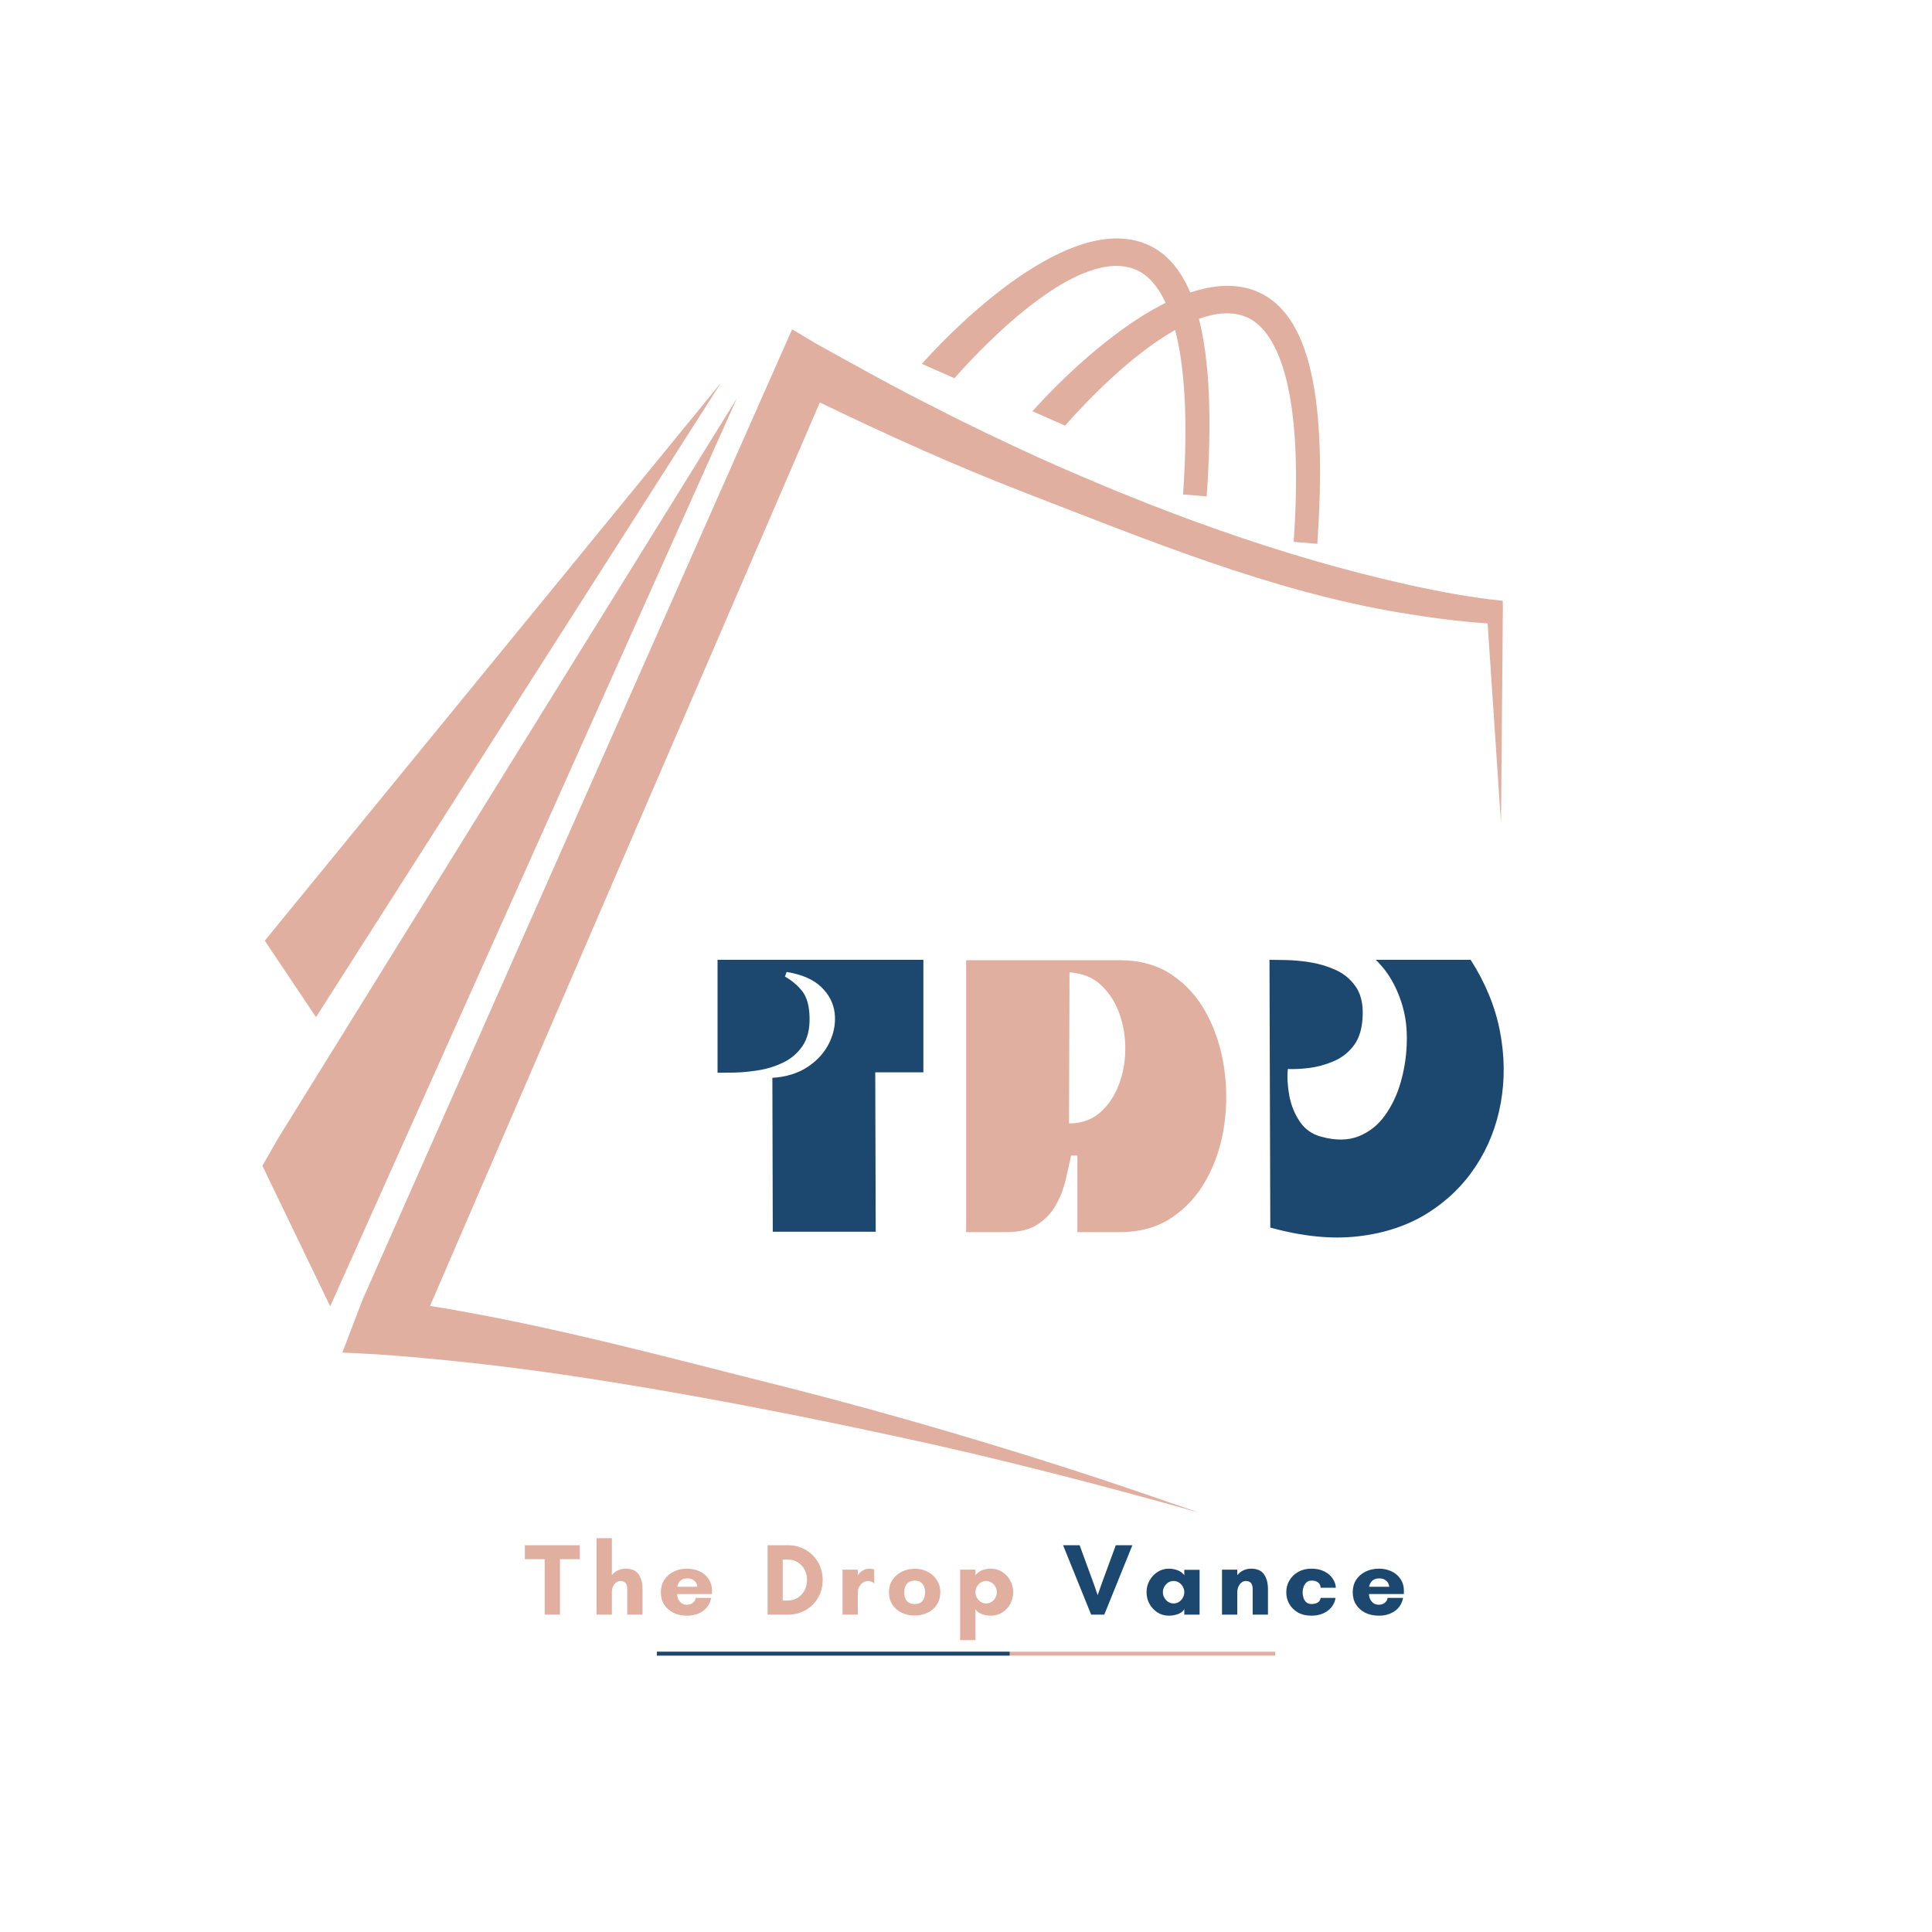 <svg version="1.0" preserveAspectRatio="xMidYMid meet" height="500" viewBox="0 0 375 375" zoomAndPan="magnify" width="500" xmlns:xlink="http://www.w3.org/1999/xlink" xmlns="http://www.w3.org/2000/svg"><defs><g></g><clipPath id="05c90b1053"><path clip-rule="nonzero" d="M 66.223 63.844 L 291.684 63.844 L 291.684 293.582 L 66.223 293.582 Z M 66.223 63.844"></path></clipPath><clipPath id="5b9944a207"><path clip-rule="nonzero" d="M 50.934 77 L 143 77 L 143 254 L 50.934 254 Z M 50.934 77"></path></clipPath></defs><g clip-path="url(#05c90b1053)"><path fill-rule="nonzero" fill-opacity="1" d="M 291.707 117.57 L 291.68 116.617 C 285.484 115.984 279.266 114.816 273.125 113.453 C 248.496 107.961 224.57 99.125 201.578 88.809 C 195.289 85.934 187.633 82.312 181.52 79.133 C 173.992 75.379 165.836 70.824 158.496 66.75 L 153.75 63.922 L 70.363 252.289 L 69.457 254.656 L 69.266 255.156 L 66.445 262.539 C 69.625 262.66 73.613 262.891 76.766 263.137 C 83.266 263.645 90.426 264.379 96.926 265.16 C 120.484 268.004 150.07 273.617 173.285 278.66 C 193.051 282.871 213.242 288.105 232.691 293.582 C 226.246 291.387 219.812 289.121 213.336 286.98 C 194.055 280.641 174.035 274.734 154.395 269.699 C 131.727 264.047 107.137 257.258 83.473 253.477 L 159.133 78.117 C 172.059 84.379 185.453 90.406 198.742 95.555 C 222.586 104.75 246.523 114.699 271.75 118.922 C 277.379 119.852 282.996 120.629 288.746 121 C 288.871 122.906 291.344 159.801 291.344 159.801 L 291.707 117.57" fill="#e0afa0"></path></g><g clip-path="url(#5b9944a207)"><path fill-rule="nonzero" fill-opacity="1" d="M 54 220.914 L 50.934 226.281 L 64.09 253.551 L 142.996 77.383 L 54 220.914" fill="#e0afa0"></path></g><path fill-rule="nonzero" fill-opacity="1" d="M 139.93 74.316 L 51.391 182.586 L 61.336 197.43 Z M 139.93 74.316" fill="#e0afa0"></path><path fill-rule="nonzero" fill-opacity="1" d="M 220.441 52.332 C 222.449 53.172 224.535 55.094 226.25 58.781 C 213.84 64.949 202.184 77.801 200.398 79.828 L 206.723 82.609 C 210.863 77.914 219.531 68.879 228.094 64.051 C 229.844 70.773 230.68 80.91 229.633 95.98 L 234.219 96.352 C 235.242 81.672 234.82 70.156 232.715 61.879 C 236.023 60.688 239.184 60.395 241.906 61.531 C 247.305 63.789 253.281 73.828 251.102 105.18 L 255.688 105.551 C 257.641 77.441 254.328 60.906 243.973 56.578 C 240.004 54.922 235.543 55.266 231.031 56.781 C 229.043 52.086 226.234 48.938 222.508 47.383 C 206.172 40.551 181.594 67.605 178.93 70.629 L 185.258 73.406 C 191.785 66.004 209.582 47.789 220.441 52.332" fill="#e0afa0"></path><g fill-opacity="1" fill="#e0afa0"><g transform="translate(101.786, 313.4)"><g><path d="M 6.906 -10.766 L 6.906 0 L 3.938 0 L 3.938 -10.766 L 0.094 -10.766 L 0.094 -13.469 L 10.75 -13.469 L 10.75 -10.766 Z M 6.906 -10.766"></path></g></g></g><g fill-opacity="1" fill="#e0afa0"><g transform="translate(114.606, 313.4)"><g><path d="M 10.109 -4.953 L 10.109 0 L 7.141 0 L 7.141 -4.953 C 7.141 -5.461 7.035 -5.852 6.828 -6.125 C 6.617 -6.395 6.281 -6.531 5.812 -6.531 C 5.352 -6.531 4.961 -6.316 4.641 -5.891 C 4.316 -5.461 4.156 -4.953 4.156 -4.359 L 4.156 0 L 1.188 0 L 1.188 -14.844 L 4.156 -14.844 L 4.156 -7.656 C 4.457 -8.039 4.836 -8.348 5.297 -8.578 C 5.754 -8.805 6.266 -8.922 6.828 -8.922 C 8.004 -8.922 8.844 -8.555 9.344 -7.828 C 9.852 -7.098 10.109 -6.141 10.109 -4.953 Z M 10.109 -4.953"></path></g></g></g><g fill-opacity="1" fill="#e0afa0"><g transform="translate(127.584, 313.4)"><g><path d="M 3.875 -5.406 L 7.781 -5.406 C 7.781 -5.406 7.766 -5.488 7.734 -5.656 C 7.703 -5.82 7.625 -6.008 7.5 -6.219 C 7.375 -6.426 7.176 -6.613 6.906 -6.781 C 6.645 -6.945 6.289 -7.031 5.844 -7.031 C 5.375 -7.031 5.008 -6.945 4.75 -6.781 C 4.488 -6.613 4.297 -6.426 4.172 -6.219 C 4.047 -6.008 3.961 -5.82 3.922 -5.656 C 3.891 -5.488 3.875 -5.406 3.875 -5.406 Z M 10.625 -4.547 C 10.625 -4.461 10.617 -4.375 10.609 -4.281 C 10.609 -4.188 10.609 -4.094 10.609 -4 L 3.844 -4 C 3.844 -3.664 3.914 -3.336 4.062 -3.016 C 4.219 -2.691 4.438 -2.426 4.719 -2.219 C 5 -2.02 5.332 -1.922 5.719 -1.922 C 6.25 -1.922 6.664 -2.062 6.969 -2.344 C 7.27 -2.625 7.426 -2.926 7.438 -3.25 L 10.469 -3.25 C 10.219 -2.102 9.66 -1.238 8.797 -0.656 C 7.941 -0.082 6.938 0.203 5.781 0.203 C 4.781 0.203 3.895 0.016 3.125 -0.359 C 2.363 -0.742 1.766 -1.273 1.328 -1.953 C 0.898 -2.629 0.688 -3.43 0.688 -4.359 C 0.688 -5.266 0.906 -6.062 1.344 -6.75 C 1.789 -7.438 2.395 -7.969 3.156 -8.344 C 3.926 -8.727 4.801 -8.922 5.781 -8.922 C 6.664 -8.922 7.473 -8.75 8.203 -8.406 C 8.93 -8.07 9.516 -7.578 9.953 -6.922 C 10.398 -6.273 10.625 -5.484 10.625 -4.547 Z M 10.625 -4.547"></path></g></g></g><g fill-opacity="1" fill="#e0afa0"><g transform="translate(140.878, 313.4)"><g></g></g></g><g fill-opacity="1" fill="#e0afa0"><g transform="translate(147.803, 313.4)"><g><path d="M 4.125 -2.734 L 5.016 -2.734 C 5.773 -2.734 6.441 -2.91 7.016 -3.266 C 7.586 -3.617 8.035 -4.098 8.359 -4.703 C 8.68 -5.316 8.844 -5.992 8.844 -6.734 C 8.844 -7.484 8.68 -8.156 8.359 -8.75 C 8.035 -9.352 7.586 -9.828 7.016 -10.172 C 6.441 -10.523 5.773 -10.703 5.016 -10.703 L 4.125 -10.703 Z M 1.188 -13.469 L 5.188 -13.469 C 6.133 -13.469 7.016 -13.297 7.828 -12.953 C 8.641 -12.609 9.348 -12.129 9.953 -11.516 C 10.566 -10.91 11.039 -10.195 11.375 -9.375 C 11.707 -8.562 11.875 -7.68 11.875 -6.734 C 11.875 -5.785 11.707 -4.898 11.375 -4.078 C 11.039 -3.254 10.57 -2.539 9.969 -1.938 C 9.363 -1.332 8.648 -0.859 7.828 -0.516 C 7.016 -0.172 6.133 0 5.188 0 L 1.188 0 Z M 1.188 -13.469"></path></g></g></g><g fill-opacity="1" fill="#e0afa0"><g transform="translate(162.344, 313.4)"><g><path d="M 6.125 -6.531 C 5.75 -6.531 5.41 -6.422 5.109 -6.203 C 4.816 -5.984 4.582 -5.707 4.406 -5.375 C 4.238 -5.051 4.156 -4.711 4.156 -4.359 L 4.156 0 L 1.188 0 L 1.188 -8.734 L 4.156 -8.734 L 4.156 -7.656 C 4.383 -7.988 4.688 -8.281 5.062 -8.531 C 5.445 -8.789 5.91 -8.922 6.453 -8.922 C 6.586 -8.922 6.738 -8.906 6.906 -8.875 C 7.082 -8.844 7.227 -8.797 7.344 -8.734 L 7.344 -6.031 L 7.312 -6.031 C 7.164 -6.219 6.984 -6.348 6.766 -6.422 C 6.555 -6.492 6.344 -6.531 6.125 -6.531 Z M 6.125 -6.531"></path></g></g></g><g fill-opacity="1" fill="#e0afa0"><g transform="translate(171.86, 313.4)"><g><path d="M 5.688 -2.062 C 6.207 -2.062 6.613 -2.172 6.906 -2.391 C 7.195 -2.617 7.398 -2.906 7.516 -3.25 C 7.641 -3.602 7.703 -3.961 7.703 -4.328 C 7.703 -4.703 7.641 -5.062 7.516 -5.406 C 7.391 -5.75 7.18 -6.031 6.891 -6.25 C 6.598 -6.477 6.195 -6.594 5.688 -6.594 C 5.164 -6.594 4.754 -6.477 4.453 -6.25 C 4.16 -6.031 3.953 -5.75 3.828 -5.406 C 3.703 -5.062 3.641 -4.703 3.641 -4.328 C 3.641 -3.961 3.695 -3.602 3.812 -3.25 C 3.938 -2.906 4.145 -2.617 4.438 -2.391 C 4.738 -2.172 5.156 -2.062 5.688 -2.062 Z M 5.688 -8.906 C 6.594 -8.906 7.422 -8.711 8.172 -8.328 C 8.922 -7.953 9.52 -7.422 9.969 -6.734 C 10.426 -6.055 10.656 -5.266 10.656 -4.359 C 10.656 -3.43 10.43 -2.629 9.984 -1.953 C 9.547 -1.273 8.945 -0.75 8.188 -0.375 C 7.438 -0.008 6.602 0.172 5.688 0.172 C 4.758 0.172 3.914 -0.008 3.156 -0.375 C 2.395 -0.75 1.789 -1.273 1.344 -1.953 C 0.906 -2.629 0.688 -3.43 0.688 -4.359 C 0.688 -5.266 0.91 -6.055 1.359 -6.734 C 1.816 -7.422 2.422 -7.953 3.172 -8.328 C 3.93 -8.711 4.77 -8.906 5.688 -8.906 Z M 5.688 -8.906"></path></g></g></g><g fill-opacity="1" fill="#e0afa0"><g transform="translate(185.175, 313.4)"><g><path d="M 4.156 -4.359 C 4.156 -3.973 4.25 -3.613 4.438 -3.281 C 4.625 -2.957 4.867 -2.691 5.172 -2.484 C 5.484 -2.273 5.836 -2.172 6.234 -2.172 C 6.629 -2.172 6.984 -2.273 7.297 -2.484 C 7.609 -2.691 7.852 -2.957 8.031 -3.281 C 8.219 -3.613 8.312 -3.973 8.312 -4.359 C 8.312 -4.734 8.219 -5.086 8.031 -5.422 C 7.852 -5.754 7.609 -6.02 7.297 -6.219 C 6.984 -6.426 6.629 -6.531 6.234 -6.531 C 5.836 -6.531 5.484 -6.426 5.172 -6.219 C 4.867 -6.02 4.625 -5.754 4.438 -5.422 C 4.25 -5.086 4.156 -4.734 4.156 -4.359 Z M 4.156 4.953 L 1.188 4.953 L 1.188 -8.734 L 4.156 -8.734 L 4.156 -7.656 C 4.539 -8.133 4.992 -8.461 5.516 -8.641 C 6.035 -8.828 6.578 -8.922 7.141 -8.922 C 7.973 -8.922 8.719 -8.707 9.375 -8.281 C 10.031 -7.852 10.547 -7.289 10.922 -6.594 C 11.297 -5.906 11.484 -5.16 11.484 -4.359 C 11.484 -3.547 11.297 -2.789 10.922 -2.094 C 10.547 -1.406 10.031 -0.848 9.375 -0.422 C 8.719 -0.004 7.973 0.203 7.141 0.203 C 6.578 0.203 6.016 0.109 5.453 -0.078 C 4.891 -0.273 4.457 -0.598 4.156 -1.047 Z M 4.156 4.953"></path></g></g></g><g fill-opacity="1" fill="#4eb6b0"><g transform="translate(199.321, 313.4)"><g></g></g></g><g fill-opacity="1" fill="#1c486f"><g transform="translate(206.247, 313.4)"><g><path d="M 13.547 -13.469 L 8.094 0 L 5.547 0 L 0.094 -13.469 L 3.312 -13.469 L 6.078 -5.906 L 6.812 -3.781 L 7.547 -5.906 L 10.328 -13.469 Z M 13.547 -13.469"></path></g></g></g><g fill-opacity="1" fill="#1c486f"><g transform="translate(221.856, 313.4)"><g><path d="M 8.016 -4.359 C 8.016 -4.734 7.922 -5.086 7.734 -5.422 C 7.555 -5.754 7.312 -6.02 7 -6.219 C 6.688 -6.426 6.332 -6.531 5.938 -6.531 C 5.539 -6.531 5.188 -6.426 4.875 -6.219 C 4.57 -6.02 4.328 -5.754 4.141 -5.422 C 3.953 -5.086 3.859 -4.734 3.859 -4.359 C 3.859 -3.973 3.953 -3.613 4.141 -3.281 C 4.328 -2.957 4.57 -2.691 4.875 -2.484 C 5.188 -2.273 5.539 -2.172 5.938 -2.172 C 6.332 -2.172 6.688 -2.273 7 -2.484 C 7.312 -2.691 7.555 -2.957 7.734 -3.281 C 7.922 -3.613 8.016 -3.973 8.016 -4.359 Z M 10.984 -8.703 L 10.984 0 L 8.016 0 L 8.016 -1.047 C 7.723 -0.598 7.289 -0.273 6.719 -0.078 C 6.145 0.109 5.582 0.203 5.031 0.203 C 4.207 0.203 3.469 -0.004 2.812 -0.422 C 2.156 -0.848 1.633 -1.406 1.25 -2.094 C 0.875 -2.789 0.688 -3.547 0.688 -4.359 C 0.688 -5.16 0.875 -5.906 1.25 -6.594 C 1.633 -7.289 2.156 -7.852 2.812 -8.281 C 3.469 -8.707 4.207 -8.922 5.031 -8.922 C 5.582 -8.922 6.117 -8.828 6.641 -8.641 C 7.172 -8.461 7.629 -8.133 8.016 -7.656 L 8.016 -8.703 Z M 10.984 -8.703"></path></g></g></g><g fill-opacity="1" fill="#1c486f"><g transform="translate(236.001, 313.4)"><g><path d="M 10.109 -4.953 L 10.109 0 L 7.141 0 L 7.141 -4.953 C 7.141 -5.461 7.035 -5.852 6.828 -6.125 C 6.617 -6.395 6.281 -6.531 5.812 -6.531 C 5.352 -6.531 4.961 -6.316 4.641 -5.891 C 4.316 -5.461 4.156 -4.953 4.156 -4.359 L 4.156 0 L 1.188 0 L 1.188 -8.734 L 4.156 -8.734 L 4.156 -7.656 C 4.457 -8.039 4.836 -8.348 5.297 -8.578 C 5.754 -8.805 6.266 -8.922 6.828 -8.922 C 8.004 -8.922 8.844 -8.555 9.344 -7.828 C 9.852 -7.098 10.109 -6.141 10.109 -4.953 Z M 10.109 -4.953"></path></g></g></g><g fill-opacity="1" fill="#1c486f"><g transform="translate(248.979, 313.4)"><g><path d="M 5.641 -6.609 C 5.191 -6.609 4.836 -6.484 4.578 -6.234 C 4.328 -5.992 4.145 -5.695 4.031 -5.344 C 3.914 -5 3.859 -4.66 3.859 -4.328 C 3.859 -4.004 3.91 -3.66 4.016 -3.297 C 4.117 -2.941 4.301 -2.645 4.562 -2.406 C 4.82 -2.176 5.18 -2.062 5.641 -2.062 C 6.098 -2.062 6.484 -2.16 6.797 -2.359 C 7.117 -2.555 7.305 -2.852 7.359 -3.25 L 10.25 -3.25 C 10.156 -2.602 9.906 -2.02 9.5 -1.5 C 9.094 -0.977 8.551 -0.562 7.875 -0.25 C 7.207 0.051 6.43 0.203 5.547 0.203 C 4.535 0.203 3.664 -0.004 2.938 -0.422 C 2.219 -0.836 1.66 -1.391 1.266 -2.078 C 0.879 -2.766 0.688 -3.523 0.688 -4.359 C 0.688 -5.191 0.891 -5.953 1.297 -6.641 C 1.703 -7.336 2.27 -7.891 3 -8.297 C 3.727 -8.711 4.578 -8.922 5.547 -8.922 C 6.492 -8.922 7.312 -8.754 8 -8.422 C 8.695 -8.086 9.242 -7.641 9.641 -7.078 C 10.047 -6.516 10.27 -5.895 10.312 -5.219 L 7.359 -5.219 C 7.348 -5.645 7.188 -5.984 6.875 -6.234 C 6.57 -6.484 6.16 -6.609 5.641 -6.609 Z M 5.641 -6.609"></path></g></g></g><g fill-opacity="1" fill="#1c486f"><g transform="translate(261.878, 313.4)"><g><path d="M 3.875 -5.406 L 7.781 -5.406 C 7.781 -5.406 7.766 -5.488 7.734 -5.656 C 7.703 -5.82 7.625 -6.008 7.5 -6.219 C 7.375 -6.426 7.176 -6.613 6.906 -6.781 C 6.645 -6.945 6.289 -7.031 5.844 -7.031 C 5.375 -7.031 5.008 -6.945 4.75 -6.781 C 4.488 -6.613 4.297 -6.426 4.172 -6.219 C 4.047 -6.008 3.961 -5.82 3.922 -5.656 C 3.891 -5.488 3.875 -5.406 3.875 -5.406 Z M 10.625 -4.547 C 10.625 -4.461 10.617 -4.375 10.609 -4.281 C 10.609 -4.188 10.609 -4.094 10.609 -4 L 3.844 -4 C 3.844 -3.664 3.914 -3.336 4.062 -3.016 C 4.219 -2.691 4.438 -2.426 4.719 -2.219 C 5 -2.02 5.332 -1.922 5.719 -1.922 C 6.25 -1.922 6.664 -2.062 6.969 -2.344 C 7.27 -2.625 7.426 -2.926 7.438 -3.25 L 10.469 -3.25 C 10.219 -2.102 9.66 -1.238 8.797 -0.656 C 7.941 -0.082 6.938 0.203 5.781 0.203 C 4.781 0.203 3.895 0.016 3.125 -0.359 C 2.363 -0.742 1.766 -1.273 1.328 -1.953 C 0.898 -2.629 0.688 -3.43 0.688 -4.359 C 0.688 -5.266 0.906 -6.062 1.344 -6.75 C 1.789 -7.438 2.395 -7.969 3.156 -8.344 C 3.926 -8.727 4.801 -8.922 5.781 -8.922 C 6.664 -8.922 7.473 -8.75 8.203 -8.406 C 8.93 -8.07 9.516 -7.578 9.953 -6.922 C 10.398 -6.273 10.625 -5.484 10.625 -4.547 Z M 10.625 -4.547"></path></g></g></g><g fill-opacity="1" fill="#1c486f"><g transform="translate(137.166, 239.08)"><g><path d="M 12.75 -29.875 C 15.457 -30.039 17.758 -30.758 19.656 -32.031 C 21.551 -33.301 22.941 -34.867 23.828 -36.734 C 24.723 -38.609 25.062 -40.504 24.844 -42.422 C 24.625 -44.348 23.754 -46.039 22.234 -47.5 C 20.723 -48.969 18.484 -49.941 15.516 -50.422 L 15.188 -49.531 C 16.539 -48.77 17.66 -47.82 18.547 -46.688 C 19.441 -45.551 19.914 -43.875 19.969 -41.656 C 20.031 -39.332 19.57 -37.461 18.594 -36.047 C 17.625 -34.641 16.379 -33.57 14.859 -32.844 C 13.348 -32.113 11.75 -31.613 10.062 -31.344 C 8.383 -31.07 6.828 -30.922 5.391 -30.891 C 3.961 -30.867 2.867 -30.859 2.109 -30.859 L 2.109 -52.781 L 42.062 -52.781 L 42.062 -30.938 L 32.719 -30.938 L 32.812 0 L 12.828 0 Z M 12.75 -29.875"></path></g></g></g><g fill-opacity="1" fill="#e0afa0"><g transform="translate(185.09, 239.08)"><g><path d="M 2.438 -52.703 L 32.234 -52.703 C 36.191 -52.703 39.578 -51.754 42.391 -49.859 C 45.203 -47.961 47.445 -45.441 49.125 -42.297 C 50.801 -39.16 51.922 -35.711 52.484 -31.953 C 53.055 -28.191 53.07 -24.426 52.531 -20.656 C 51.988 -16.895 50.863 -13.445 49.156 -10.312 C 47.457 -7.176 45.203 -4.66 42.391 -2.766 C 39.578 -0.867 36.191 0.078 32.234 0.078 L 24.031 0.078 L 24.031 -14.781 L 22.812 -14.781 C 22.488 -13.258 22.125 -11.645 21.719 -9.938 C 21.312 -8.238 20.676 -6.629 19.812 -5.109 C 18.945 -3.598 17.754 -2.352 16.234 -1.375 C 14.723 -0.406 12.723 0.078 10.234 0.078 L 2.438 0.078 Z M 22.406 -21.031 C 24.789 -21.031 26.781 -21.719 28.375 -23.094 C 29.977 -24.477 31.195 -26.254 32.031 -28.422 C 32.875 -30.586 33.305 -32.891 33.328 -35.328 C 33.359 -37.766 32.977 -40.094 32.188 -42.312 C 31.406 -44.531 30.219 -46.383 28.625 -47.875 C 27.031 -49.363 24.988 -50.188 22.5 -50.344 Z M 22.406 -21.031"></path></g></g></g><g fill-opacity="1" fill="#1c486f"><g transform="translate(244.125, 239.08)"><g><path d="M 2.281 -52.781 C 2.977 -52.781 4.047 -52.766 5.484 -52.734 C 6.922 -52.711 8.488 -52.566 10.188 -52.297 C 11.895 -52.023 13.531 -51.535 15.094 -50.828 C 16.664 -50.129 17.953 -49.078 18.953 -47.672 C 19.961 -46.266 20.438 -44.422 20.375 -42.141 C 20.32 -39.648 19.77 -37.688 18.719 -36.25 C 17.664 -34.82 16.336 -33.77 14.734 -33.094 C 13.141 -32.414 11.539 -31.977 9.938 -31.781 C 8.344 -31.594 6.977 -31.531 5.844 -31.594 C 5.688 -30.02 5.781 -28.297 6.125 -26.422 C 6.477 -24.555 7.156 -22.879 8.156 -21.391 C 9.156 -19.898 10.551 -18.914 12.344 -18.438 C 15.156 -17.676 17.586 -17.711 19.641 -18.547 C 21.703 -19.391 23.395 -20.742 24.719 -22.609 C 26.051 -24.484 27.055 -26.598 27.734 -28.953 C 28.41 -31.305 28.801 -33.688 28.906 -36.094 C 29.02 -38.5 28.859 -40.648 28.422 -42.547 C 27.984 -44.492 27.305 -46.348 26.391 -48.109 C 25.473 -49.867 24.312 -51.426 22.906 -52.781 L 41.328 -52.781 C 44.203 -48.289 46.098 -43.66 47.016 -38.891 C 47.93 -34.129 47.984 -29.5 47.172 -25 C 46.367 -20.508 44.758 -16.426 42.344 -12.75 C 39.938 -9.07 36.812 -6.023 32.969 -3.609 C 29.125 -1.203 24.629 0.297 19.484 0.891 C 14.348 1.484 8.664 0.914 2.438 -0.812 Z M 2.281 -52.781"></path></g></g></g><path stroke-miterlimit="4" stroke-opacity="1" stroke-width="1" stroke="#e0afa0" d="M 0 0.499 L 160 0.499" stroke-linejoin="miter" fill="none" transform="matrix(0.75, 0, 0, 0.75, 127.5, 320.598)" stroke-linecap="butt"></path><path stroke-miterlimit="4" stroke-opacity="1" stroke-width="1" stroke="#1c486f" d="M 0 0.499 L 91.292 0.499" stroke-linejoin="miter" fill="none" transform="matrix(0.75, -0, 0, 0.75, 127.5, 320.598)" stroke-linecap="butt"></path></svg>